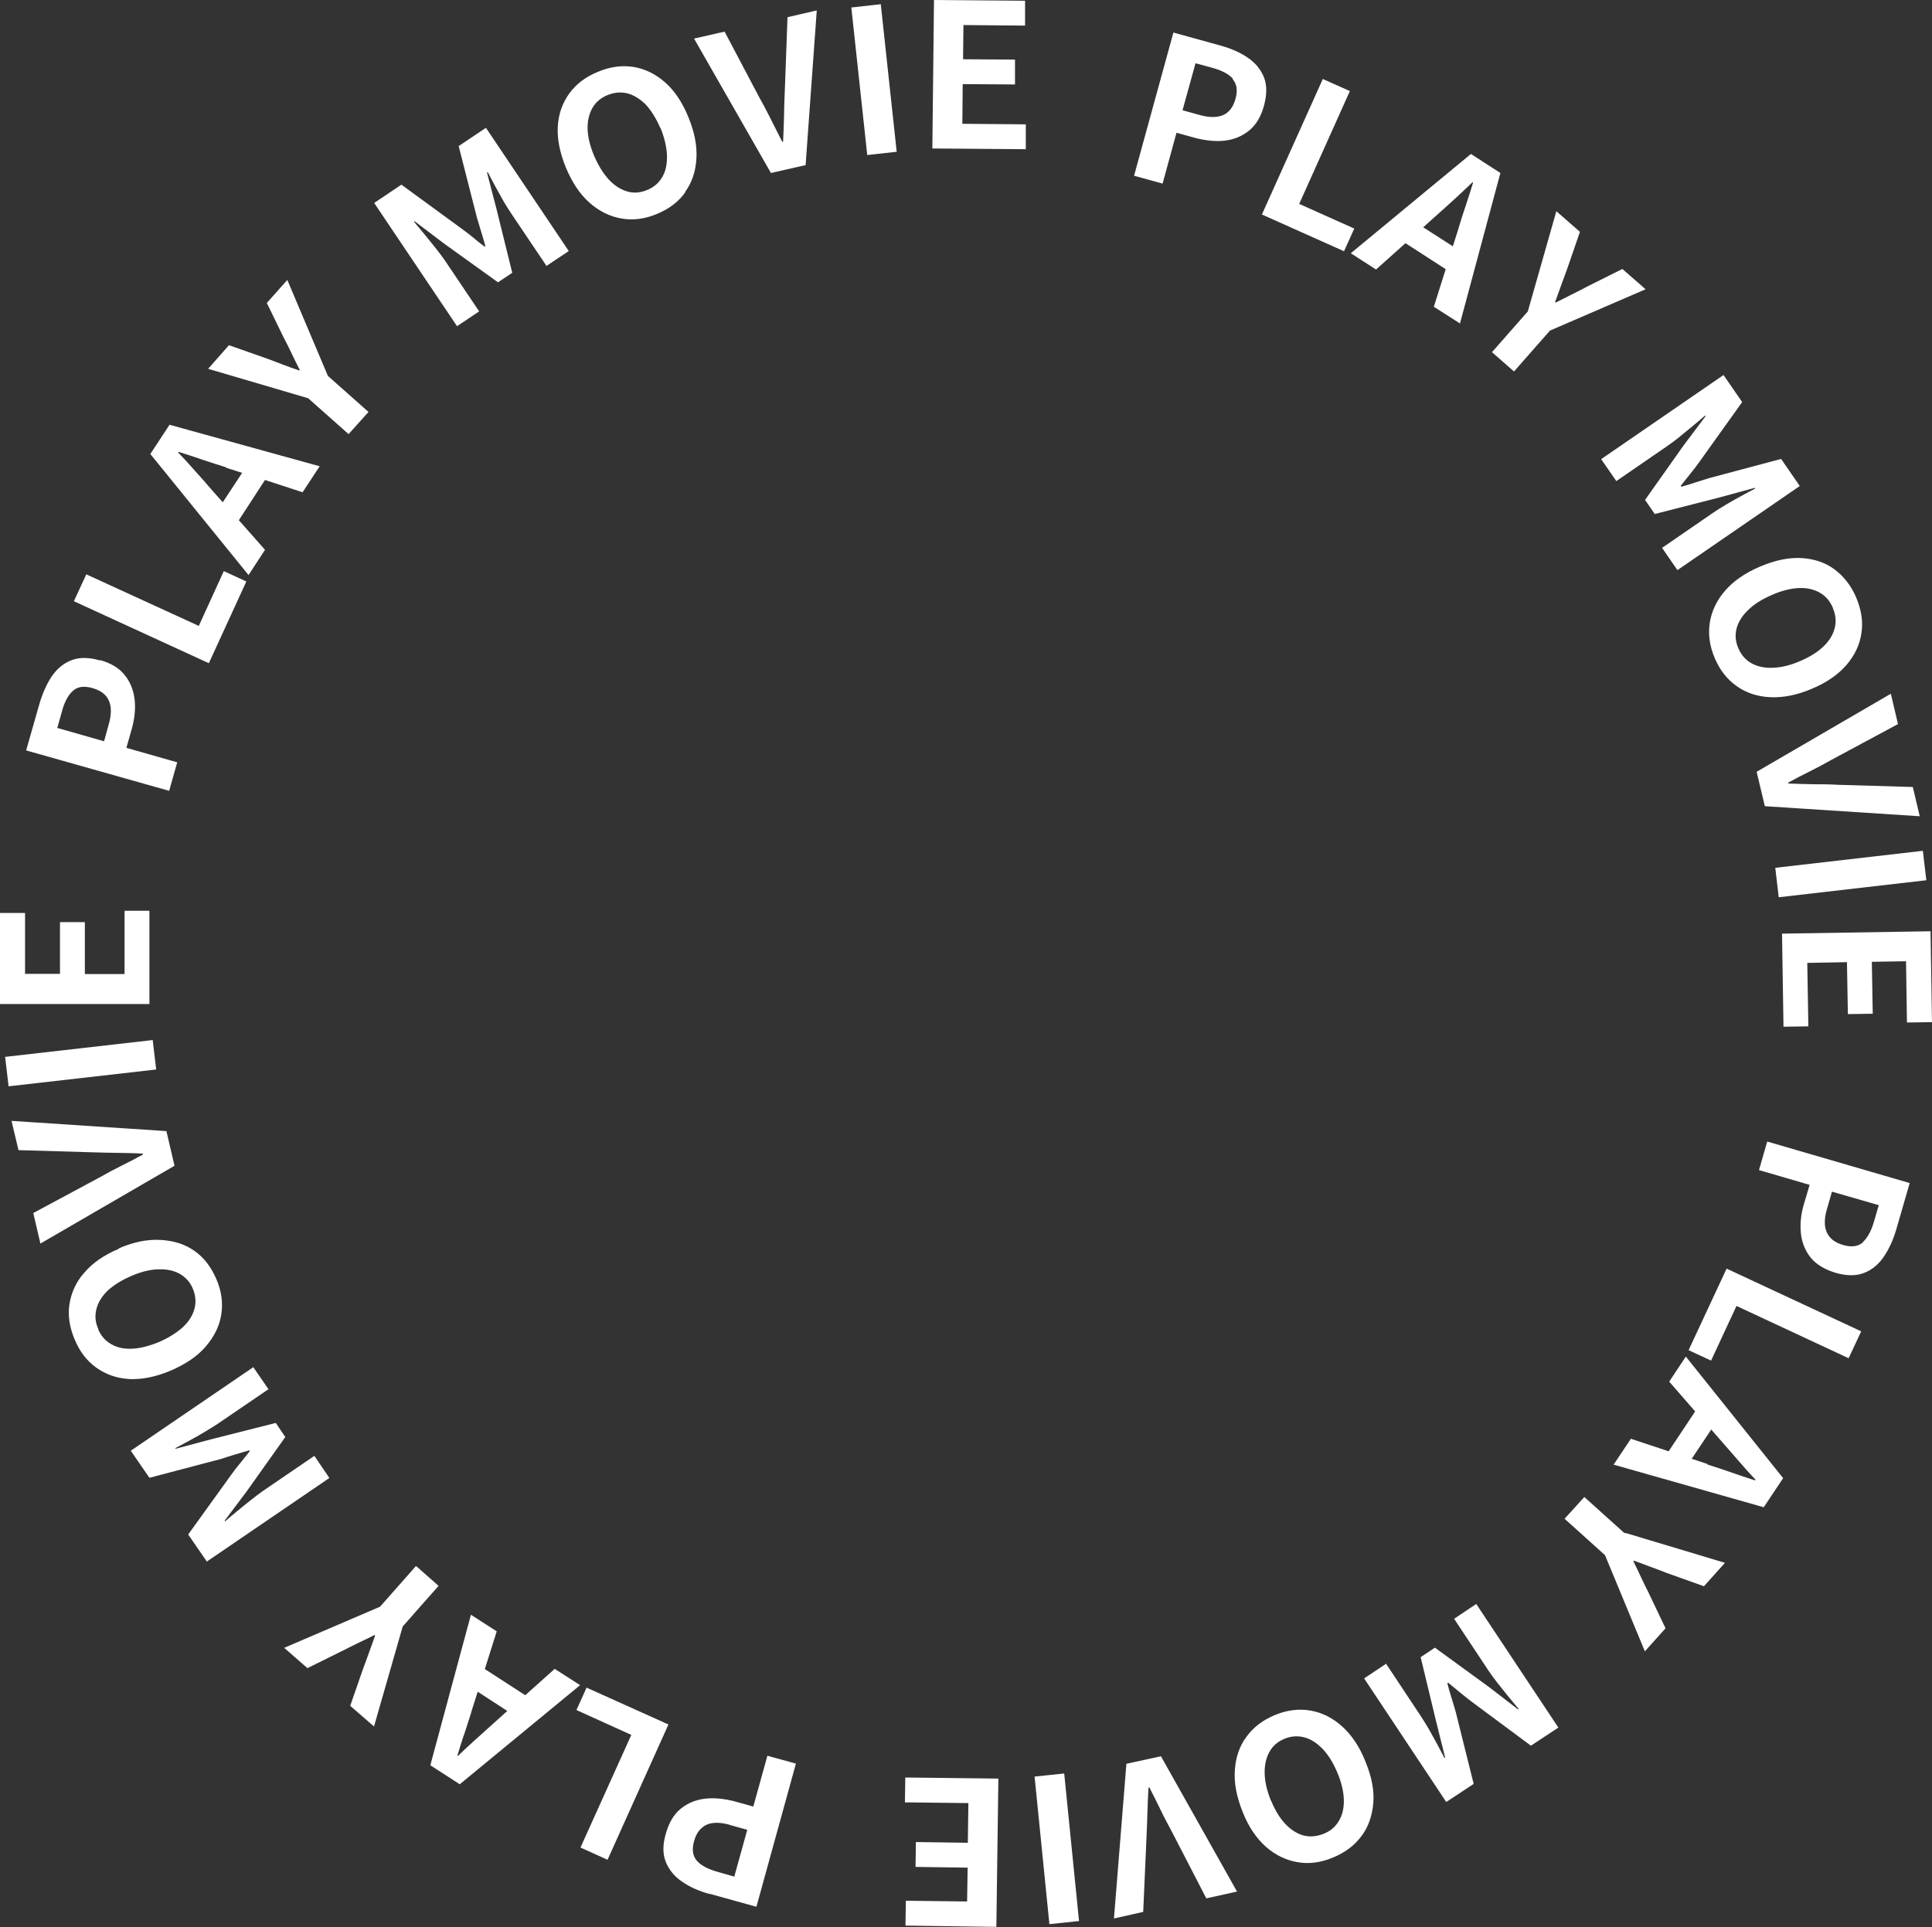 <?xml version="1.0" encoding="UTF-8"?><svg id="a" xmlns="http://www.w3.org/2000/svg" width="105.64" height="105.39" viewBox="0 0 105.64 105.39"><rect x="0" y="0" width="105.64" height="105.39" fill="#333333" stroke="none"/><path d="M104.27,55.92l-.05-3.35-1.87,.03,.05,2.84-1.36,.02-.05-2.84-2.17,.04,.06,3.47-1.36,.02-.08-5.09,8.12-.13,.08,4.97-1.36,.02h0Zm-7.2-8.46l8.07-.93,.19,1.61-8.07,.93-.19-1.61Zm-1.02-5.25l7.34-4.27,.39,1.66-3.61,1.94c-.4,.23-.8,.44-1.18,.63-.39,.19-.79,.4-1.21,.63v.05c.49,.02,.95,.03,1.38,.04,.43,0,.88,0,1.34,.03l4.09,.12,.38,1.6-8.47-.55-.45-1.89h0Zm4.92-5.85c-.45,.52-1.07,.96-1.88,1.3-.81,.35-1.57,.5-2.28,.47-.7-.03-1.32-.23-1.84-.6-.52-.36-.93-.88-1.21-1.54s-.37-1.3-.27-1.94c.1-.63,.38-1.22,.84-1.75,.46-.53,1.1-.97,1.92-1.32,.81-.34,1.56-.5,2.25-.46s1.3,.24,1.81,.62,.91,.89,1.19,1.55c.28,.67,.38,1.31,.28,1.94-.09,.63-.36,1.2-.81,1.73Zm-.75-3.12c-.16-.37-.4-.65-.72-.83-.32-.18-.7-.27-1.14-.25s-.93,.14-1.46,.37c-.53,.23-.96,.49-1.29,.81-.33,.31-.55,.65-.65,1.01-.1,.36-.07,.73,.09,1.1,.16,.37,.4,.65,.73,.83s.72,.26,1.18,.24c.46-.02,.95-.14,1.48-.37,.53-.23,.95-.49,1.27-.8,.32-.31,.52-.64,.61-1,.09-.36,.06-.72-.1-1.09v-.02Zm-9.35-3.27l2.79-1.92c.22-.15,.46-.3,.73-.46,.27-.16,.55-.32,.83-.47s.53-.29,.75-.4l-.02-.04-1.95,.53-3.52,.9-.53-.77,2.1-2.97,1.21-1.61-.02-.04c-.19,.16-.4,.35-.65,.55-.25,.2-.49,.41-.73,.6-.24,.2-.48,.37-.69,.52l-2.79,1.92-.83-1.2,6.69-4.6,1.02,1.48-2.36,3.3c-.15,.21-.31,.42-.49,.64-.17,.22-.34,.43-.51,.64l.03,.05c.26-.07,.52-.15,.79-.24,.27-.08,.52-.17,.76-.24l3.91-1.04,1.02,1.48-6.69,4.6-.84-1.22h-.01Zm-8.08-9.65l-1.21-1.06,1.96-2.23,1.56-5.48,1.29,1.13-.7,2.03c-.11,.31-.22,.61-.33,.9s-.21,.6-.33,.91l.03,.03c.3-.15,.59-.3,.87-.44,.28-.14,.57-.28,.86-.44l1.92-.96,1.27,1.11-5.23,2.26-1.96,2.23h0Zm-4.39-3.54l.65-2.06-2.2-1.42-1.61,1.44-1.38-.89,6.57-5.43,1.61,1.04-2.21,8.23-1.44-.92h0Zm2.15-6.79l-.04-.02c-.32,.31-.66,.63-1,.94-.35,.32-.68,.62-1.01,.91l-.68,.61,1.62,1.04,.28-.88c.12-.42,.26-.86,.41-1.3,.15-.45,.29-.88,.42-1.31h0Zm-7.06,3.75l-4.49-2.01,3.33-7.41,1.48,.66-2.77,6.17,3.01,1.35-.56,1.24h0Zm-5.19-6.6c-.38,.31-.82,.49-1.32,.55s-1.04,0-1.6-.14l-1.05-.29-.76,2.78-1.56-.43,2.15-7.83,2.57,.71c.58,.16,1.08,.38,1.49,.66,.42,.28,.71,.64,.89,1.07,.17,.43,.17,.96,0,1.57-.16,.59-.43,1.04-.81,1.35Zm-.88-2.83c-.23-.26-.61-.46-1.16-.61l-.89-.24-.71,2.57,.94,.26c.54,.15,.97,.14,1.29,0,.33-.15,.55-.45,.67-.9,.12-.45,.07-.8-.16-1.06l.02-.02Zm.21,99.14l-1.67,.37-1.88-3.64c-.22-.41-.43-.8-.62-1.2-.19-.39-.39-.79-.61-1.22h-.05c-.03,.49-.05,.94-.06,1.37s-.03,.88-.05,1.34l-.18,4.09-1.6,.36,.68-8.46,1.89-.41,4.16,7.4h0Zm-11.06-6.29l1.62-.17,.81,8.07-1.62,.17-.81-8.07ZM51.08,0l4.97,.04V1.4s-3.37-.03-3.37-.03l-.02,1.87,2.84,.02v1.36s-2.86-.02-2.86-.02l-.02,2.17,3.47,.03v1.36s-5.11-.04-5.11-.04L51.07,.02v-.02Zm1.82,102.14l-2.84-.04,.02-1.36,2.84,.04,.03-2.17-3.47-.04,.02-1.36,5.09,.06-.11,8.11-4.97-.07,.02-1.36,3.35,.04,.03-1.87h0Zm-14.11,1.44c-.58-.16-1.07-.38-1.49-.67-.42-.28-.71-.64-.89-1.07-.18-.44-.18-.96,0-1.57,.17-.59,.43-1.04,.81-1.35,.38-.31,.82-.49,1.33-.55s1.04,0,1.6,.14l1.04,.29,.77-2.78,1.56,.43-2.16,7.83-2.56-.71h0Zm1.12-3.78c-.53-.15-.96-.15-1.29,0-.32,.16-.56,.46-.67,.9-.13,.45-.07,.81,.16,1.07,.23,.26,.62,.46,1.16,.61l.88,.25,.71-2.56-.94-.26h0ZM46.55,.41l1.61-.18,.87,8.07-1.61,.18s-.87-8.07-.87-8.07Zm-4.39,9.06l-4.21-7.36,1.67-.38,1.91,3.62c.23,.4,.43,.8,.63,1.19s.39,.79,.61,1.21h.05c.02-.49,.04-.95,.05-1.38,0-.43,.02-.88,.04-1.34l.15-4.09,1.6-.37-.61,8.46s-1.89,.43-1.89,.43Zm-4.68,1.03c-.36,.52-.88,.92-1.56,1.2-.66,.28-1.31,.36-1.94,.25s-1.21-.39-1.74-.86c-.53-.46-.96-1.12-1.3-1.93-.33-.81-.48-1.56-.44-2.25,.04-.69,.26-1.29,.63-1.8,.37-.51,.89-.91,1.56-1.18,.66-.28,1.32-.37,1.94-.27,.63,.1,1.2,.38,1.72,.83,.52,.45,.95,1.09,1.28,1.89,.34,.82,.49,1.57,.45,2.28s-.24,1.32-.62,1.84Zm-1.37-3.49c-.23-.53-.49-.95-.79-1.28-.31-.31-.64-.52-1-.62-.36-.09-.73-.06-1.1,.09s-.65,.39-.83,.71-.27,.7-.26,1.14,.13,.93,.35,1.46c.23,.53,.49,.96,.8,1.3,.3,.33,.65,.55,1.01,.66,.37,.11,.73,.07,1.1-.08,.37-.15,.65-.4,.83-.72,.19-.33,.26-.72,.25-1.18-.02-.46-.14-.95-.35-1.49h-.02Zm-6.23,7.53l-1.89-2.81c-.15-.22-.3-.46-.46-.73-.16-.28-.31-.56-.46-.83-.15-.29-.29-.53-.4-.76l-.04,.03,.51,1.96,.87,3.52-.78,.52-2.95-2.12-1.61-1.22-.03,.03c.16,.19,.34,.41,.55,.66,.2,.25,.4,.49,.6,.74s.37,.48,.52,.69l1.89,2.81-1.21,.81-4.53-6.74,1.49-1,3.27,2.39c.2,.15,.42,.31,.64,.49,.21,.18,.42,.35,.64,.51l.04-.03c-.07-.26-.15-.53-.23-.79s-.16-.52-.23-.76l-1-3.92,1.49-1,4.53,6.74-1.23,.82v-.02Zm-10.81,9.21l-2.22-1.97-5.47-1.61,1.14-1.29,2.02,.71c.31,.11,.61,.23,.9,.34s.59,.22,.92,.33l.03-.03c-.16-.3-.29-.59-.43-.87-.14-.29-.27-.57-.43-.86l-.94-1.93,1.12-1.26,2.22,5.25,2.22,1.97-1.08,1.2h0Zm-2.53,3.17l-2.05-.67-1.43,2.2,1.43,1.62-.9,1.38-5.37-6.62,1.05-1.6,8.21,2.27-.94,1.43h.01Zm-4.17-1.36c-.42-.13-.86-.27-1.3-.42-.44-.15-.88-.3-1.31-.43l-.02,.04c.32,.32,.62,.66,.93,1.01,.31,.34,.62,.69,.9,1.02l.61,.69,1.06-1.61-.88-.28v-.02Zm-.14,5.67l1.24,.57-2.05,4.47-7.38-3.39,.68-1.47,6.15,2.82s1.37-3,1.37-3Zm-6.75,4.87c.59,.17,1.04,.44,1.34,.82,.3,.37,.48,.82,.54,1.33s0,1.04-.15,1.6l-.3,1.05,2.78,.79-.44,1.56-7.82-2.21,.73-2.56c.17-.57,.39-1.07,.67-1.49,.29-.42,.64-.71,1.07-.88,.43-.17,.96-.17,1.57,.01v-.02Zm-2.35,3.71l2.56,.73,.26-.94c.15-.53,.15-.96,0-1.29-.15-.33-.44-.55-.9-.68s-.81-.08-1.06,.15c-.26,.23-.47,.61-.61,1.15l-.25,.89h0Zm-1.73,13.45h1.88s0-2.83,0-2.83h1.36s0,2.84,0,2.84h2.17s0-3.46,0-3.46h1.36s0,5.1,0,5.1H0s0-4.98,0-4.98H1.37s0,3.36,0,3.36v-.02Zm7.14,5.23l-8.07,.92-.19-1.61,8.07-.92,.19,1.61Zm1.01,5.26l-7.34,4.26-.39-1.67,3.61-1.94c.4-.23,.8-.44,1.18-.63s.79-.4,1.21-.63l-.02-.05c-.48-.03-.93-.03-1.36-.04-.43,0-.88-.02-1.34-.03l-4.09-.12-.38-1.6,8.47,.56,.44,1.89h0Zm-3.05,4.52c.81-.35,1.57-.5,2.28-.46s1.32,.23,1.84,.59,.92,.88,1.21,1.55c.28,.65,.37,1.3,.27,1.94s-.39,1.21-.85,1.75-1.11,.97-1.92,1.32c-.81,.34-1.55,.49-2.25,.46-.69-.04-1.29-.25-1.81-.62s-.91-.88-1.19-1.55-.38-1.31-.28-1.94c.1-.62,.36-1.21,.82-1.72,.45-.53,1.08-.96,1.89-1.3h0Zm-1.14,4.41c.16,.37,.39,.65,.72,.83,.32,.19,.7,.27,1.14,.25,.44-.02,.92-.14,1.46-.36,.53-.23,.96-.5,1.3-.8,.34-.31,.55-.65,.65-1.01,.1-.36,.07-.73-.08-1.1-.15-.37-.4-.64-.73-.83-.33-.18-.72-.26-1.18-.24-.45,.01-.95,.14-1.48,.37-.53,.23-.95,.5-1.28,.8-.31,.31-.52,.64-.61,1.01s-.06,.73,.11,1.09h0Zm9.34,3.28l-2.8,1.91c-.22,.14-.47,.3-.74,.46s-.55,.32-.83,.47-.53,.29-.75,.4l.03,.03,1.95-.52,3.52-.89,.52,.77-2.11,2.97-1.21,1.61,.03,.03c.19-.17,.41-.35,.65-.55s.49-.4,.74-.6,.48-.37,.69-.52l2.8-1.91,.82,1.21-6.7,4.57-1.02-1.48,2.37-3.29c.15-.21,.31-.42,.49-.63,.18-.22,.34-.43,.51-.64l-.03-.04c-.26,.07-.52,.15-.79,.23-.27,.08-.51,.16-.76,.24l-3.91,1.03-1.02-1.48,6.7-4.57,.84,1.22v-.02Zm8.07,9.7l1.21,1.07-1.96,2.22-1.57,5.47-1.3-1.13,.7-2.02c.11-.31,.23-.6,.33-.9,.1-.29,.22-.59,.33-.92l-.04-.03c-.3,.16-.59,.29-.88,.43s-.56,.28-.86,.43l-1.92,.95-1.27-1.11,5.24-2.25,1.96-2.22h0Zm4.39,3.56l-.65,2.06,2.21,1.43,1.61-1.44,1.39,.89-6.58,5.42-1.61-1.04,2.22-8.23s1.43,.92,1.43,.92Zm-2.13,6.82c.33-.32,.66-.63,1.01-.94s.68-.62,1.01-.91l.69-.62-1.62-1.05-.28,.88c-.12,.42-.27,.86-.41,1.3-.16,.45-.29,.88-.42,1.31l.04,.02h-.01Zm7.03-3.75l4.49,2.02-3.33,7.4-1.48-.67,2.78-6.16-3-1.36s.56-1.24,.56-1.24Zm36.1,2.69c.37-.52,.89-.91,1.56-1.19,.66-.27,1.31-.35,1.94-.24s1.21,.4,1.73,.87,.96,1.12,1.28,1.94c.33,.81,.48,1.56,.42,2.25s-.26,1.29-.65,1.81c-.38,.51-.9,.9-1.56,1.17-.67,.28-1.32,.36-1.94,.25s-1.2-.38-1.72-.84-.95-1.09-1.27-1.9c-.33-.82-.48-1.58-.43-2.28,.04-.7,.25-1.32,.63-1.83h0Zm1.34,3.49c.22,.54,.48,.96,.78,1.28,.31,.32,.63,.53,.99,.63,.36,.09,.72,.06,1.1-.09s.65-.38,.84-.71c.19-.31,.28-.7,.27-1.14s-.12-.93-.34-1.46-.48-.97-.79-1.3-.64-.56-1.01-.66-.73-.08-1.1,.07-.65,.39-.83,.72c-.18,.32-.27,.72-.26,1.18s.13,.95,.34,1.48Zm6.29-7.48l1.87,2.82c.14,.22,.3,.46,.46,.74s.3,.55,.46,.83c.15,.29,.28,.53,.4,.76l.04-.02-.49-1.96-.85-3.53,.78-.52,2.94,2.14,1.6,1.23,.04-.02c-.16-.19-.34-.41-.55-.66-.2-.25-.4-.5-.6-.75s-.36-.48-.51-.7l-1.87-2.82,1.21-.81,4.49,6.76-1.5,.99-3.26-2.42c-.2-.16-.42-.32-.63-.5s-.43-.35-.63-.52l-.05,.03c.07,.26,.14,.53,.23,.8,.08,.27,.16,.52,.23,.77l.98,3.93-1.5,.99-4.49-6.76,1.23-.82h-.03Zm13.07-7.16l5.46,1.64-1.15,1.28-2.02-.72c-.3-.12-.61-.24-.9-.34-.29-.11-.6-.23-.91-.34l-.03,.03c.15,.31,.29,.59,.42,.88,.14,.29,.27,.57,.42,.86l.92,1.93-1.13,1.26-2.18-5.26-2.21-1.99,1.08-1.19,2.21,1.99h0Zm.33-5.14l2.05,.68,1.45-2.18-1.42-1.63,.91-1.37,5.32,6.65-1.06,1.59-8.21-2.33,.95-1.42h.01Zm4.16,1.4c.42,.13,.86,.28,1.3,.43,.44,.16,.88,.3,1.31,.44l.03-.04c-.31-.32-.62-.67-.92-1.02s-.61-.7-.89-1.02l-.61-.7-1.07,1.6,.88,.29h-.02Zm.21-5.68l-1.23-.57,2.08-4.46,7.36,3.43-.69,1.47-6.13-2.86-1.39,2.99Zm6.78-4.81c-.58-.18-1.03-.45-1.34-.83-.3-.38-.48-.83-.53-1.33s0-1.04,.17-1.6l.31-1.04-2.77-.81,.45-1.56,7.79,2.27-.74,2.56c-.17,.57-.4,1.07-.69,1.49s-.65,.71-1.08,.87c-.44,.17-.96,.16-1.57-.02h0Zm1.51-1.66c.25-.23,.47-.61,.62-1.14l.26-.89-2.56-.74-.27,.94c-.16,.53-.16,.96-.01,1.29s.44,.56,.9,.69,.8,.08,1.07-.14h0Z" style="fill:#fff; fill-rule:evenodd;"/></svg>
